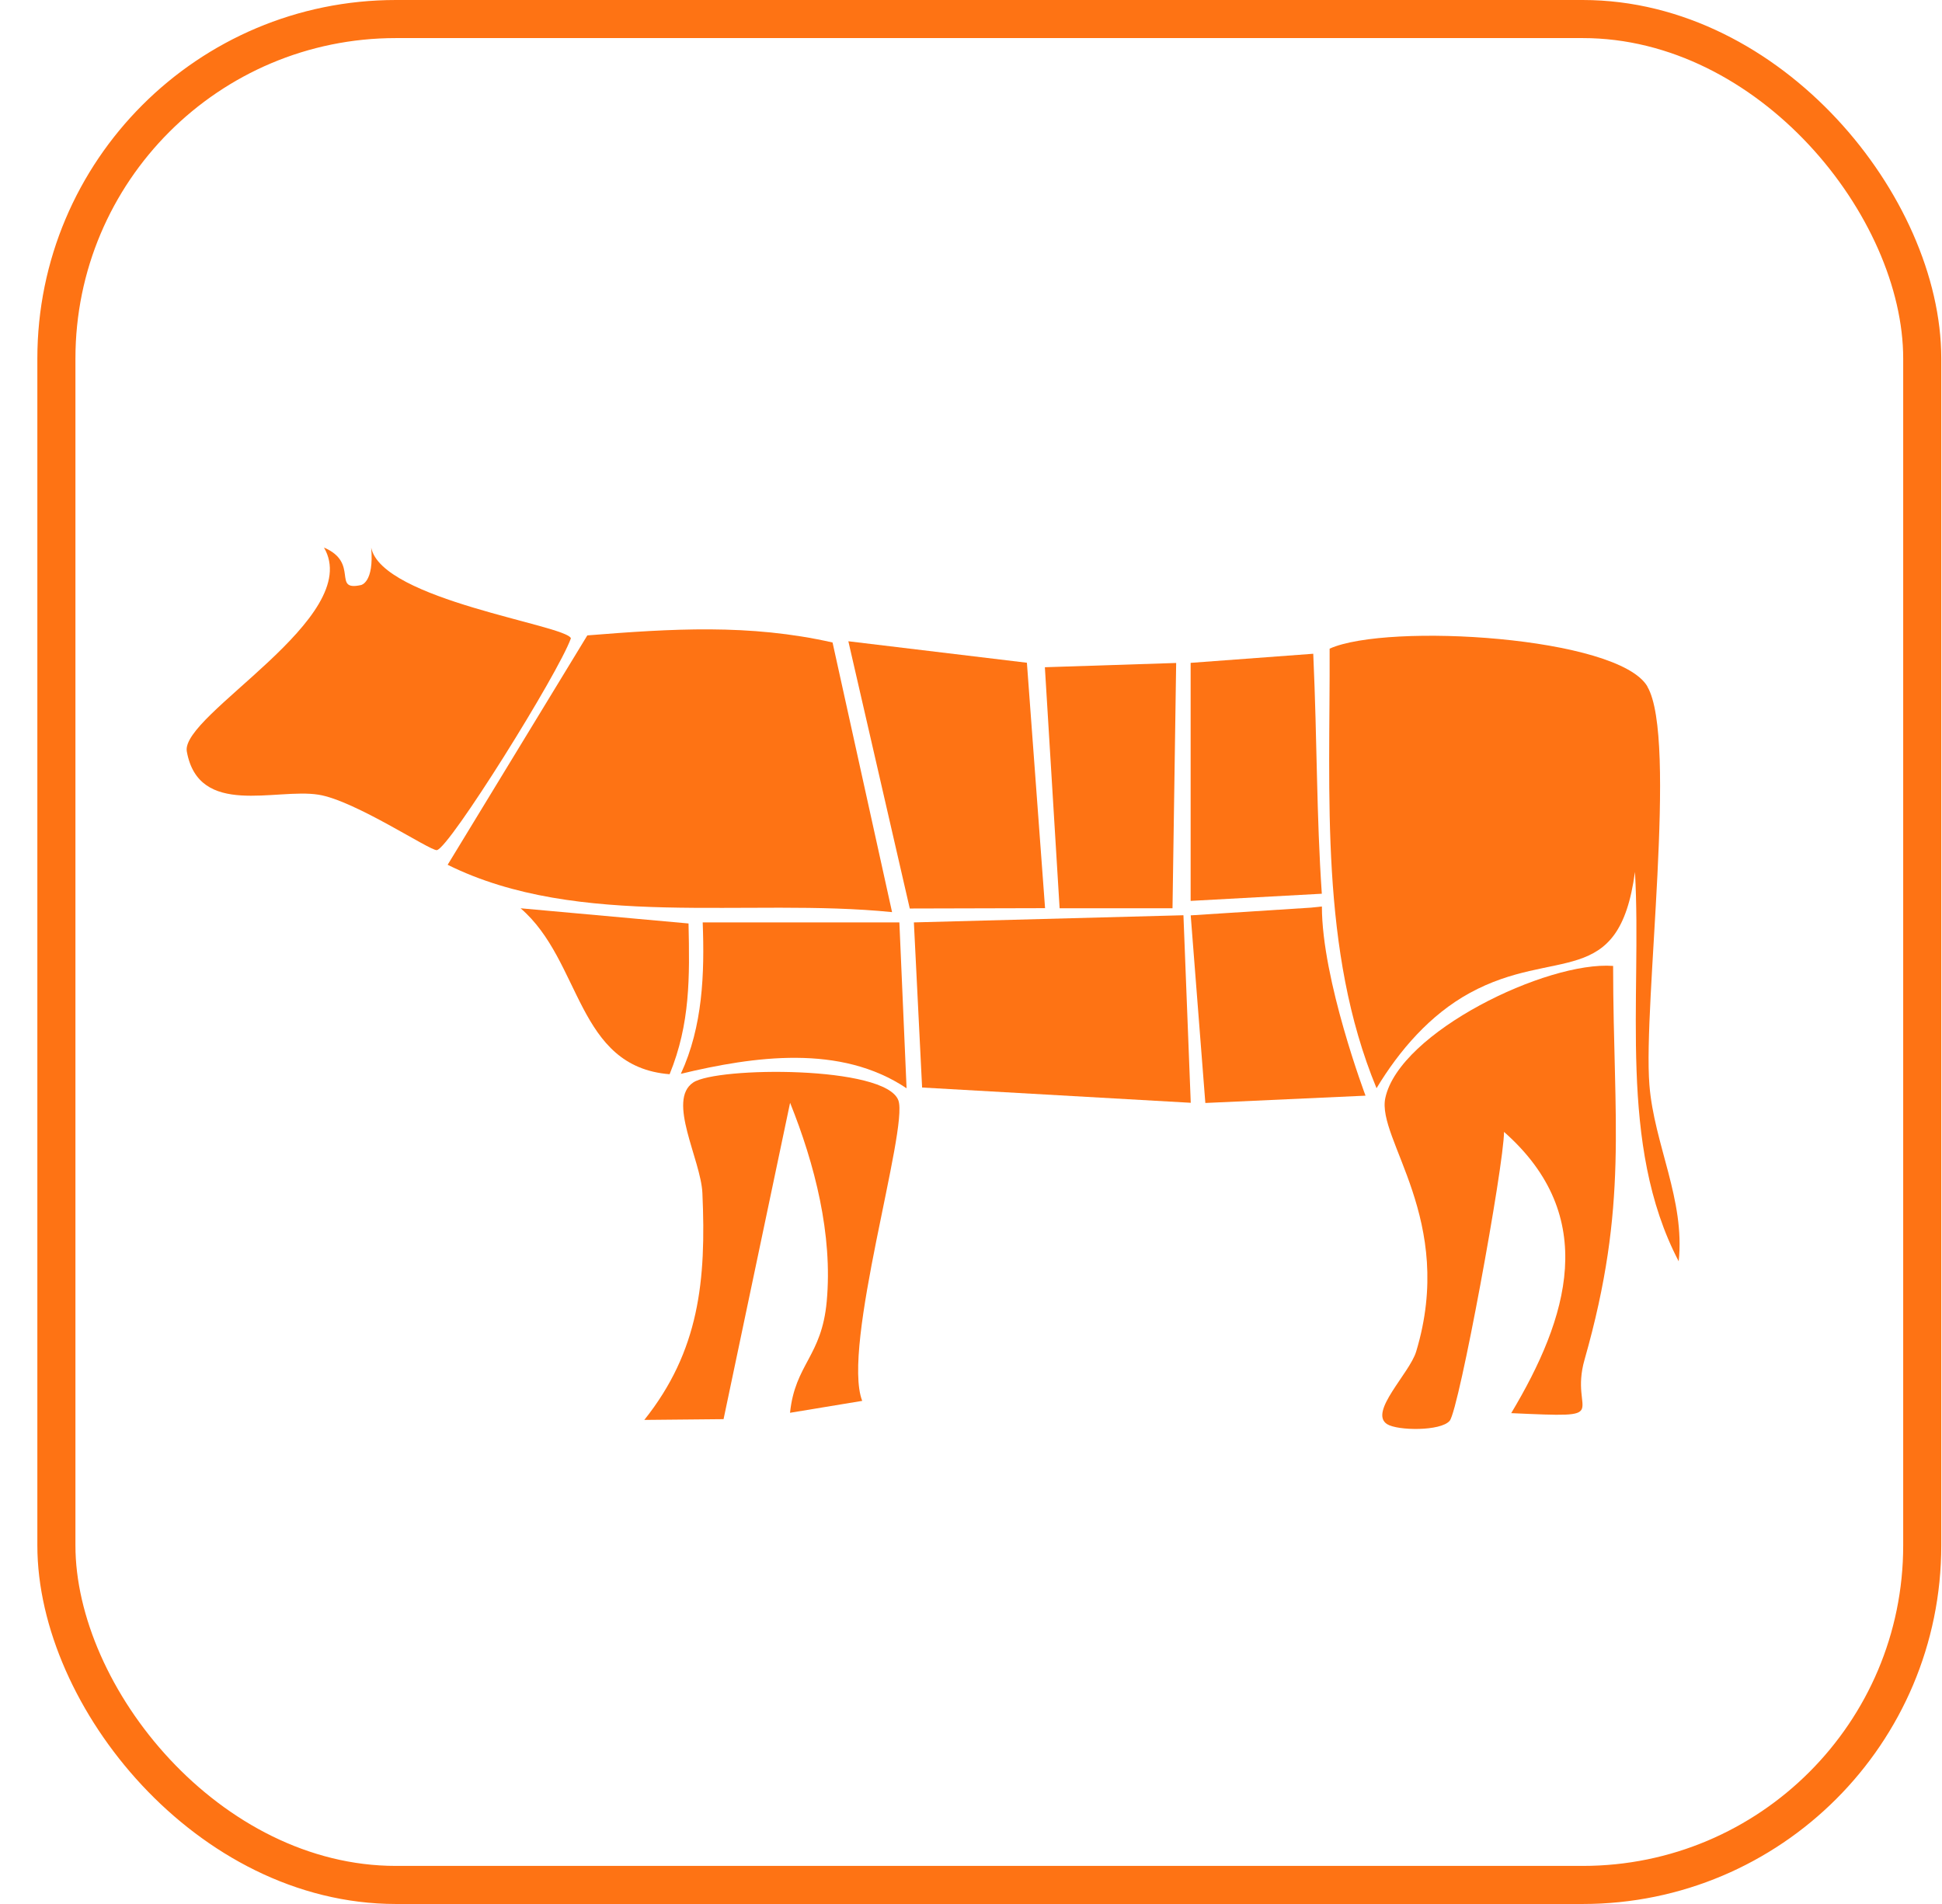 <svg xmlns="http://www.w3.org/2000/svg" width="51" height="50" viewBox="0 0 51 50" fill="none"><rect x="1.481" y="0.5" width="49" height="49" rx="8.916" stroke="#FE7314"></rect><path d="M43.262 18.03C44.066 19.405 43.146 26.353 43.316 28.49C43.44 30.055 44.257 31.507 44.085 33.123C42.478 30.049 43.124 26.241 42.937 22.896C42.516 26.026 40.848 24.843 38.597 26.077C37.558 26.645 36.749 27.584 36.15 28.577C34.652 24.955 34.933 20.875 34.918 17.034C36.435 16.35 42.497 16.713 43.264 18.028L43.262 18.03Z" fill="#FE7314"></path><path d="M21.864 16.872L23.427 23.953C19.62 23.568 15.209 24.421 11.756 22.71L15.424 16.686C17.633 16.51 19.682 16.378 21.863 16.872H21.864Z" fill="#FE7314"></path><path d="M42.363 25.368C42.367 29.473 42.774 31.628 41.613 35.705C41.196 37.165 42.478 37.237 39.687 37.11C41.181 34.612 42.017 31.946 39.498 29.724C39.496 30.6 38.319 37.015 38.071 37.311C37.839 37.587 36.706 37.574 36.429 37.4C35.934 37.089 37.02 36.063 37.191 35.492C38.237 32.03 36.146 29.916 36.381 28.832C36.756 27.101 40.622 25.235 42.363 25.366V25.368Z" fill="#FE7314"></path><path d="M9.48 15.364C9.48 15.364 9.828 15.303 9.748 14.381C10.029 15.758 14.868 16.411 14.993 16.762C14.66 17.692 11.8 22.274 11.473 22.325C11.303 22.352 9.317 21.018 8.363 20.869C7.24 20.691 5.22 21.477 4.906 19.734C4.734 18.775 9.581 16.212 8.508 14.379C9.449 14.782 8.707 15.534 9.48 15.364Z" fill="#FE7314"></path><path d="M31.079 24.035L31.271 28.96L24.216 28.559L24 24.223L31.079 24.035Z" fill="#FE7314"></path><path d="M20.747 37.103C20.881 35.815 21.579 35.629 21.711 34.176C21.872 32.422 21.397 30.572 20.749 28.96L19.002 37.268L16.921 37.288C18.365 35.476 18.549 33.627 18.446 31.329C18.406 30.45 17.508 28.893 18.205 28.427C18.825 28.012 23.257 27.978 23.593 28.897C23.863 29.638 22.092 35.366 22.643 36.788L20.747 37.101V37.103Z" fill="#FE7314"></path><path d="M27.445 23.849L23.892 23.858L22.279 16.84L26.968 17.404L27.445 23.849Z" fill="#FE7314"></path><path d="M27.827 23.851L27.44 17.522L30.888 17.41L30.792 23.851H27.827Z" fill="#FE7314"></path><path d="M31.27 17.407L34.488 17.168C34.595 19.557 34.57 21.381 34.713 23.47L31.268 23.658V17.407H31.27Z" fill="#FE7314"></path><path d="M23.619 24.223L23.808 28.579C22.071 27.414 19.806 27.738 17.88 28.199C18.456 26.952 18.505 25.571 18.454 24.223H23.619Z" fill="#FE7314"></path><path d="M31.654 28.963L31.27 24.038L34.432 23.835L34.715 23.805C34.715 25.735 35.861 28.773 35.861 28.773L31.654 28.965V28.963Z" fill="#FE7314"></path><path d="M18.082 24.251C18.113 25.661 18.128 26.882 17.585 28.21C15.133 28.013 15.286 25.24 13.671 23.852L18.082 24.251Z" fill="#FE7314"></path></svg>